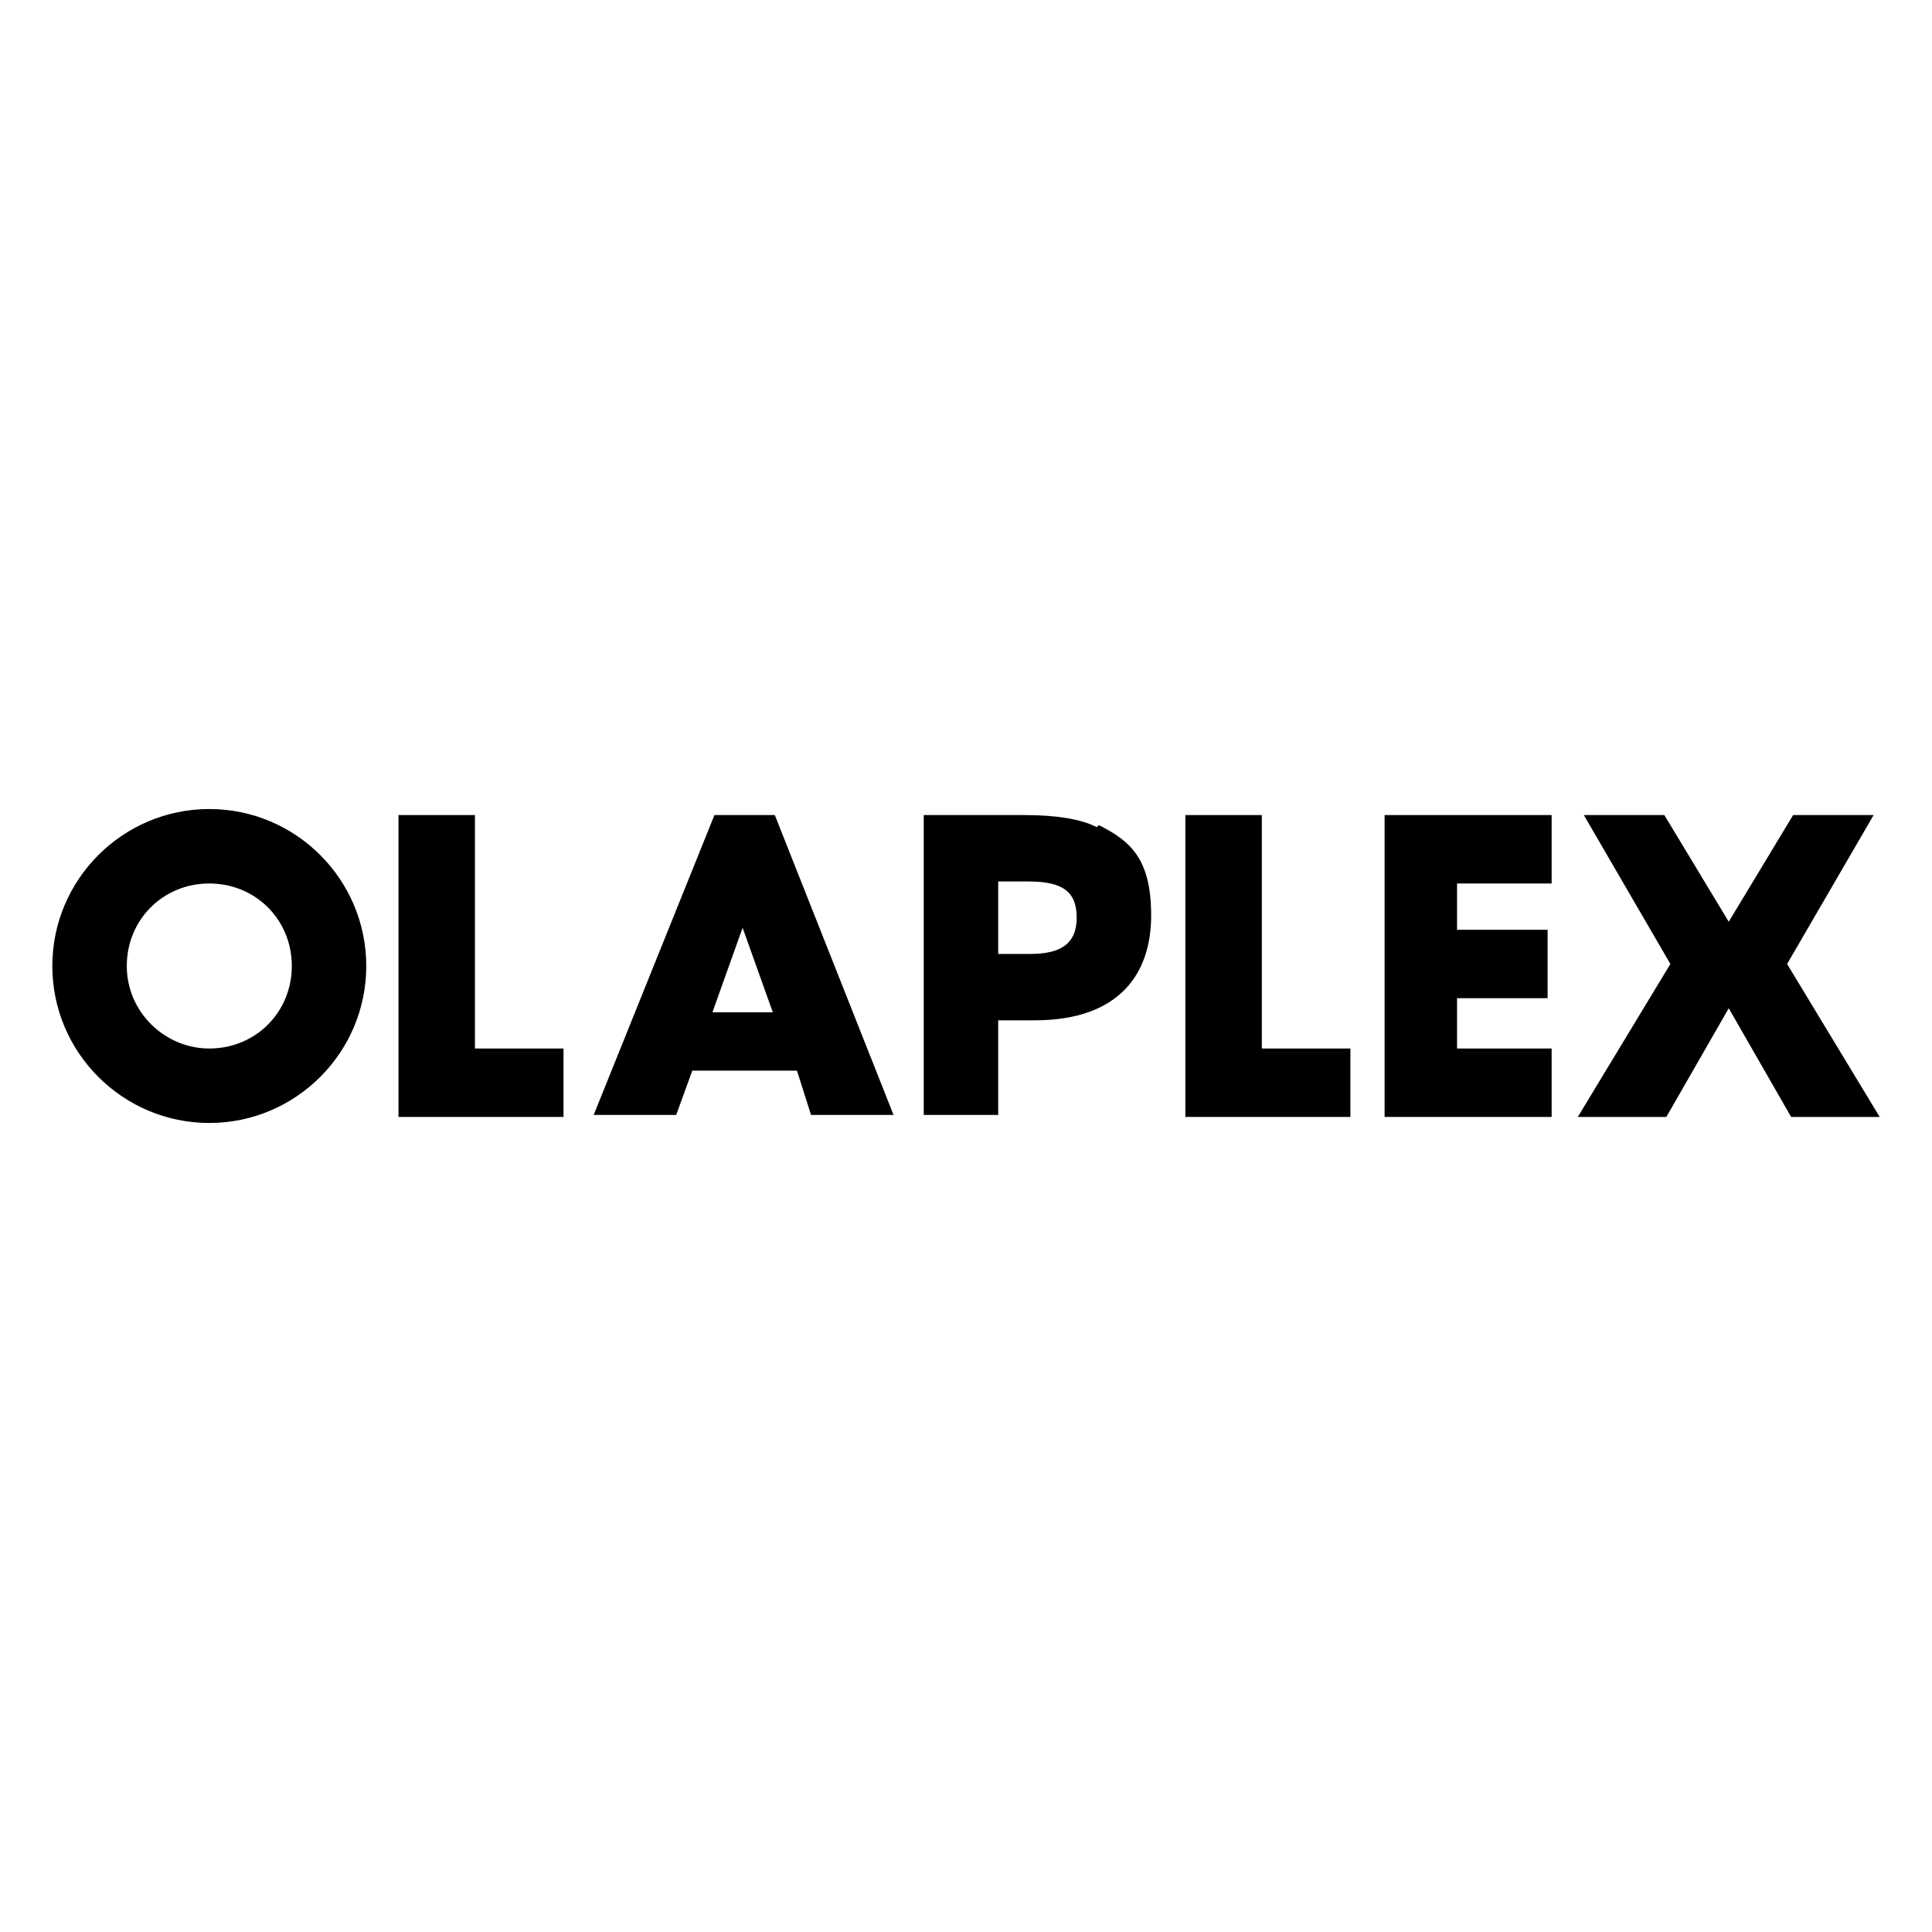 <?xml version="1.0" encoding="utf-8"?>
<svg baseProfile="tiny-ps" version="1.2" viewBox="0 0 96 96" xmlns="http://www.w3.org/2000/svg">
  <title>OLAPLEX</title>
  <!-- Generator: Adobe Illustrator 29.4.0, SVG Export Plug-In . SVG Version: 2.1.0 Build 152)  -->
  <rect width="96" height="96" fill="#fff" />
  <g id="Layer_1-2">
    <polygon points="93.1 40.5 88.8 47.9 93.4 55.5 89 55.5 85.9 50.1 82.8 55.5 78.4 55.5 83 47.9 78.7 40.5 82.7 40.5 85.9 45.8 89.1 40.5 93.1 40.5" />
    <path d="M38.5,40.5h-3l-6,14.9h4.1l.8-2.2h5.2l.7,2.2h4.1s-5.9-14.9-5.9-14.9ZM35.4,50.3l1.5-4.2h0l1.5,4.2h-3.1.1Z" />
    <path d="M54.5,41.1c-.8-.4-2-.6-3.6-.6h-5v14.9h3.7v-4.7h1.8c4.3,0,5.8-2.4,5.8-5.2s-1-3.7-2.6-4.5h0l-.1.1ZM51.2,47.4h-1.6v-3.6h1.5c1.7,0,2.4.5,2.4,1.8s-.8,1.8-2.3,1.8Z" />
    <polygon points="58.9 55.5 58.9 40.5 62.7 40.5 62.7 52.1 67.1 52.1 67.1 55.5 58.9 55.5" />
    <polygon points="68.8 55.5 68.8 40.5 77.1 40.5 77.1 43.9 72.4 43.9 72.4 46.2 76.9 46.2 76.9 49.6 72.4 49.6 72.4 52.1 77.1 52.1 77.1 55.5 68.8 55.5" />
    <path d="M10.4,40.2c-4.3,0-7.8,3.5-7.8,7.8s3.5,7.8,7.8,7.8,7.8-3.5,7.8-7.8-3.5-7.8-7.8-7.8ZM10.4,52.1c-2.2,0-4.1-1.8-4.1-4.1s1.8-4.1,4.1-4.1,4.1,1.8,4.1,4.1-1.8,4.1-4.1,4.1Z" />
    <polygon points="28 55.5 28 52.1 23.6 52.1 23.6 40.5 19.8 40.5 19.8 55.5 28 55.5" />
  </g>
</svg>